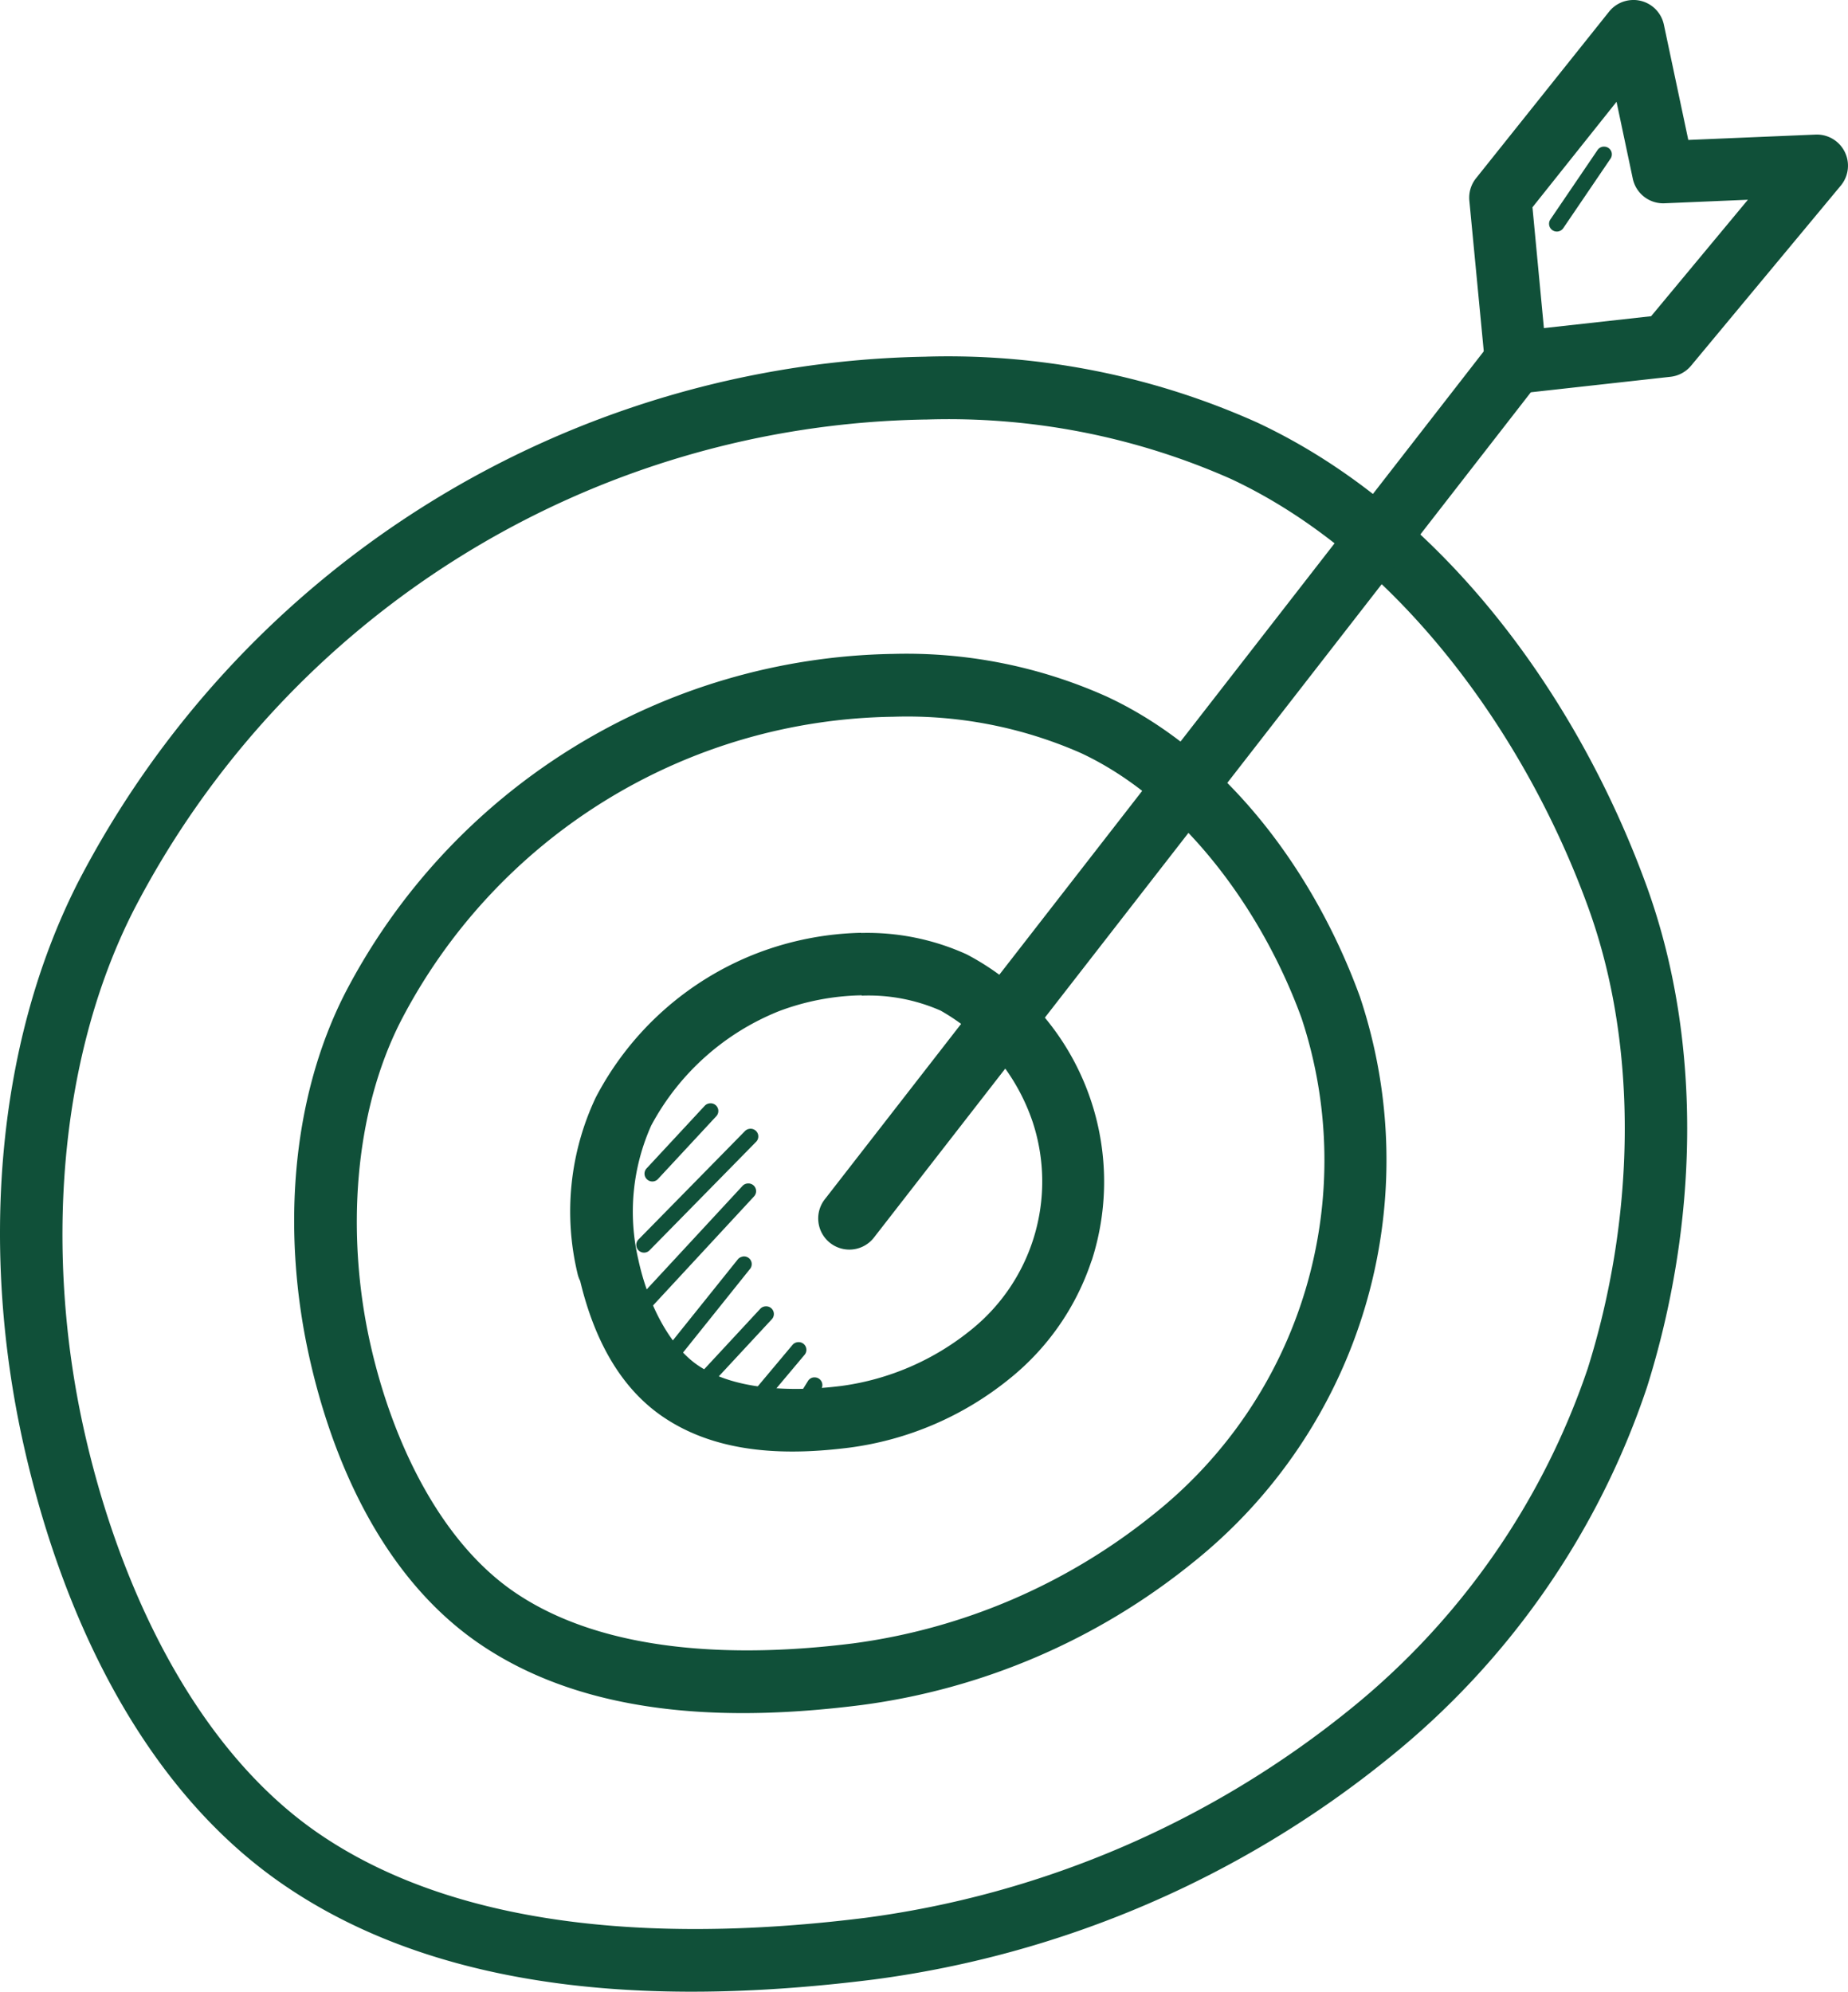 <?xml version="1.0" encoding="UTF-8"?>
<svg xmlns="http://www.w3.org/2000/svg" width="96.09" height="103.57" viewBox="0 0 96.09 103.57">
  <g transform="translate(-90.243 -0.012)">
    <path d="M138.379,100.272A50.627,50.627,0,0,0,94.3,127.605c-4.439,8.743-4.95,19.481-2.908,28.895,1.875,8.642,6,18.035,13.61,23.244,8.8,6.024,20.62,6.182,30.7,4.912a53.626,53.626,0,0,0,26.714-11.48,41.735,41.735,0,0,0,13.465-19.318c2.6-8.261,2.977-17.811-.025-26.076-3.562-9.8-10.581-19.571-20.254-24.091a39.259,39.259,0,0,0-17.226-3.42Zm.032,3.268a36.229,36.229,0,0,1,15.829,3.085c8.576,4.007,15.252,13.107,18.578,22.264,2.7,7.42,2.388,16.344-.019,24a38.719,38.719,0,0,1-12.428,17.776A50.563,50.563,0,0,1,135.3,181.444c-9.726,1.225-20.786.892-28.473-4.368-6.54-4.475-10.51-13.126-12.277-21.265-1.909-8.8-1.358-18.872,2.636-26.74a47.213,47.213,0,0,1,41.223-25.532Z" transform="translate(0 -81.712)" fill="#105039" fill-rule="evenodd"></path>
    <path d="M204.053,183.849a32.7,32.7,0,0,0-28.46,17.65c-2.9,5.7-3.216,12.632-1.9,18.711,1.208,5.569,3.855,11.66,8.875,15.1,5.784,3.958,13.412,4.018,19.869,3.2a34.545,34.545,0,0,0,17.232-7.4,26.8,26.8,0,0,0,8.7-29.427c-2.3-6.332-6.818-12.65-13.149-15.608a25.449,25.449,0,0,0-11.176-2.225Zm.032,3.268a22.407,22.407,0,0,1,9.779,1.89c5.234,2.446,9.4,8.1,11.467,13.781a23.527,23.527,0,0,1-7.706,25.811,31.478,31.478,0,0,1-15.588,6.7c-6.1.768-12.969.526-17.637-2.667-3.949-2.7-6.436-8.044-7.535-13.111-1.186-5.463-.834-11.73,1.618-16.556a29.28,29.28,0,0,1,25.6-15.848Z" transform="translate(-67.412 -149.833)" fill="#105039" fill-rule="evenodd"></path>
    <path d="M265.736,262.28a16.105,16.105,0,0,0-5.423,1.068,15.94,15.94,0,0,0-8.376,7.5,13.875,13.875,0,0,0-.948,9.141,1.6,1.6,0,0,0,.139.392c.618,2.58,1.823,5.369,4.286,7.055,2.95,2.017,6.651,2,9.7,1.618a16.638,16.638,0,0,0,8.332-3.578,13.2,13.2,0,0,0,4.273-6.145h.006a13.352,13.352,0,0,0-6.5-15.93,12.485,12.485,0,0,0-5.494-1.113Zm.032,3.268a9.289,9.289,0,0,1,4.1.777,10.513,10.513,0,0,1,4.792,5.8,9.891,9.891,0,0,1-3.255,10.842,13.571,13.571,0,0,1-6.688,2.876c-2.694.34-5.637.181-7.472-1.075-1.516-1.037-2.611-3.279-3.085-5.462h0l-.007-.033a10.981,10.981,0,0,1,.67-6.972,13.032,13.032,0,0,1,6.65-5.949,12.8,12.8,0,0,1,4.3-.821Z" transform="translate(-130.719 -213.762)" fill="#105039" fill-rule="evenodd"></path>
    <path d="M356.667,91.885a1.616,1.616,0,0,0-1.207.638l-34.743,44.711a1.62,1.62,0,1,0,2.56,1.985L358.02,94.508a1.619,1.619,0,0,0-1.353-2.623Z" transform="translate(-187.571 -74.879)" fill="#105039" fill-rule="evenodd"></path>
    <path d="M511.766.013a1.618,1.618,0,0,0-1.2.607L503.65,9.281h0a1.618,1.618,0,0,0-.348,1.163l.821,8.572a1.618,1.618,0,0,0,1.789,1.46l7.857-.872h0a1.62,1.62,0,0,0,1.062-.575l7.782-9.362A1.619,1.619,0,0,0,521.3,7.011l-6.613.278-1.271-6h0a1.619,1.619,0,0,0-1.65-1.277Zm-.809,5.3L511.8,9.3h0a1.618,1.618,0,0,0,1.65,1.283l4.336-.184-5.032,6.056-5.575.619-.595-6.283,4.368-5.481Z" transform="translate(-336.658)" fill="#105039" fill-rule="evenodd"></path>
    <path d="M274.857,317.392a.4.4,0,0,0-.233.126l-5.525,5.626a.4.4,0,1,0,.575.563l5.525-5.626h0a.4.4,0,0,0-.342-.689Z" transform="translate(-145.657 -258.678)" fill="#105039" fill-rule="evenodd"></path>
    <path d="M275.508,332.757a.4.4,0,0,0-.278.133l-5.278,5.7a.4.4,0,1,0,.594.551l5.278-5.7h0a.4.4,0,0,0-.316-.683Z" transform="translate(-146.384 -271.204)" fill="#105039" fill-rule="evenodd"></path>
    <path d="M281.449,353.308a.406.406,0,0,0-.259.159L277.555,358a.4.4,0,1,0,.632.506l3.635-4.539a.4.4,0,0,0-.373-.663Z" transform="translate(-152.597 -287.95)" fill="#105039" fill-rule="evenodd"></path>
    <path d="M290.485,367.307a.4.4,0,0,0-.278.133l-3.009,3.243h0a.4.4,0,1,0,.587.556l3.016-3.249a.4.4,0,0,0-.316-.683Z" transform="translate(-160.438 -299.364)" fill="#105039" fill-rule="evenodd"></path>
    <path d="M301.971,377.379a.4.4,0,0,0-.272.146l-2.459,2.933h0a.4.4,0,0,0,.342.68.408.408,0,0,0,.277-.161l2.459-2.927a.4.4,0,0,0-.347-.67Z" transform="translate(-170.253 -307.572)" fill="#105039" fill-rule="evenodd"></path>
    <path d="M313.18,387.27a.4.4,0,0,0-.322.2l-.954,1.542h0a.4.4,0,1,0,.689.423l.954-1.542a.4.4,0,0,0-.366-.62Z" transform="translate(-180.61 -315.635)" fill="#105039" fill-rule="evenodd"></path>
    <path d="M274.848,310.225a.406.406,0,0,0-.272.133l-3.016,3.249a.4.4,0,0,0,.022.572.4.4,0,0,0,.572-.022l3.016-3.249h0a.4.4,0,0,0-.322-.683Z" transform="translate(-147.695 -252.839)" fill="#105039" fill-rule="evenodd"></path>
    <path d="M528.592,41.238a.405.405,0,0,0-.329.185l-2.446,3.6h0a.4.4,0,1,0,.67.455l2.446-3.6h0a.4.4,0,0,0-.342-.638Z" transform="translate(-354.958 -33.602)" fill="#105039" fill-rule="evenodd"></path>
  </g>
</svg>
